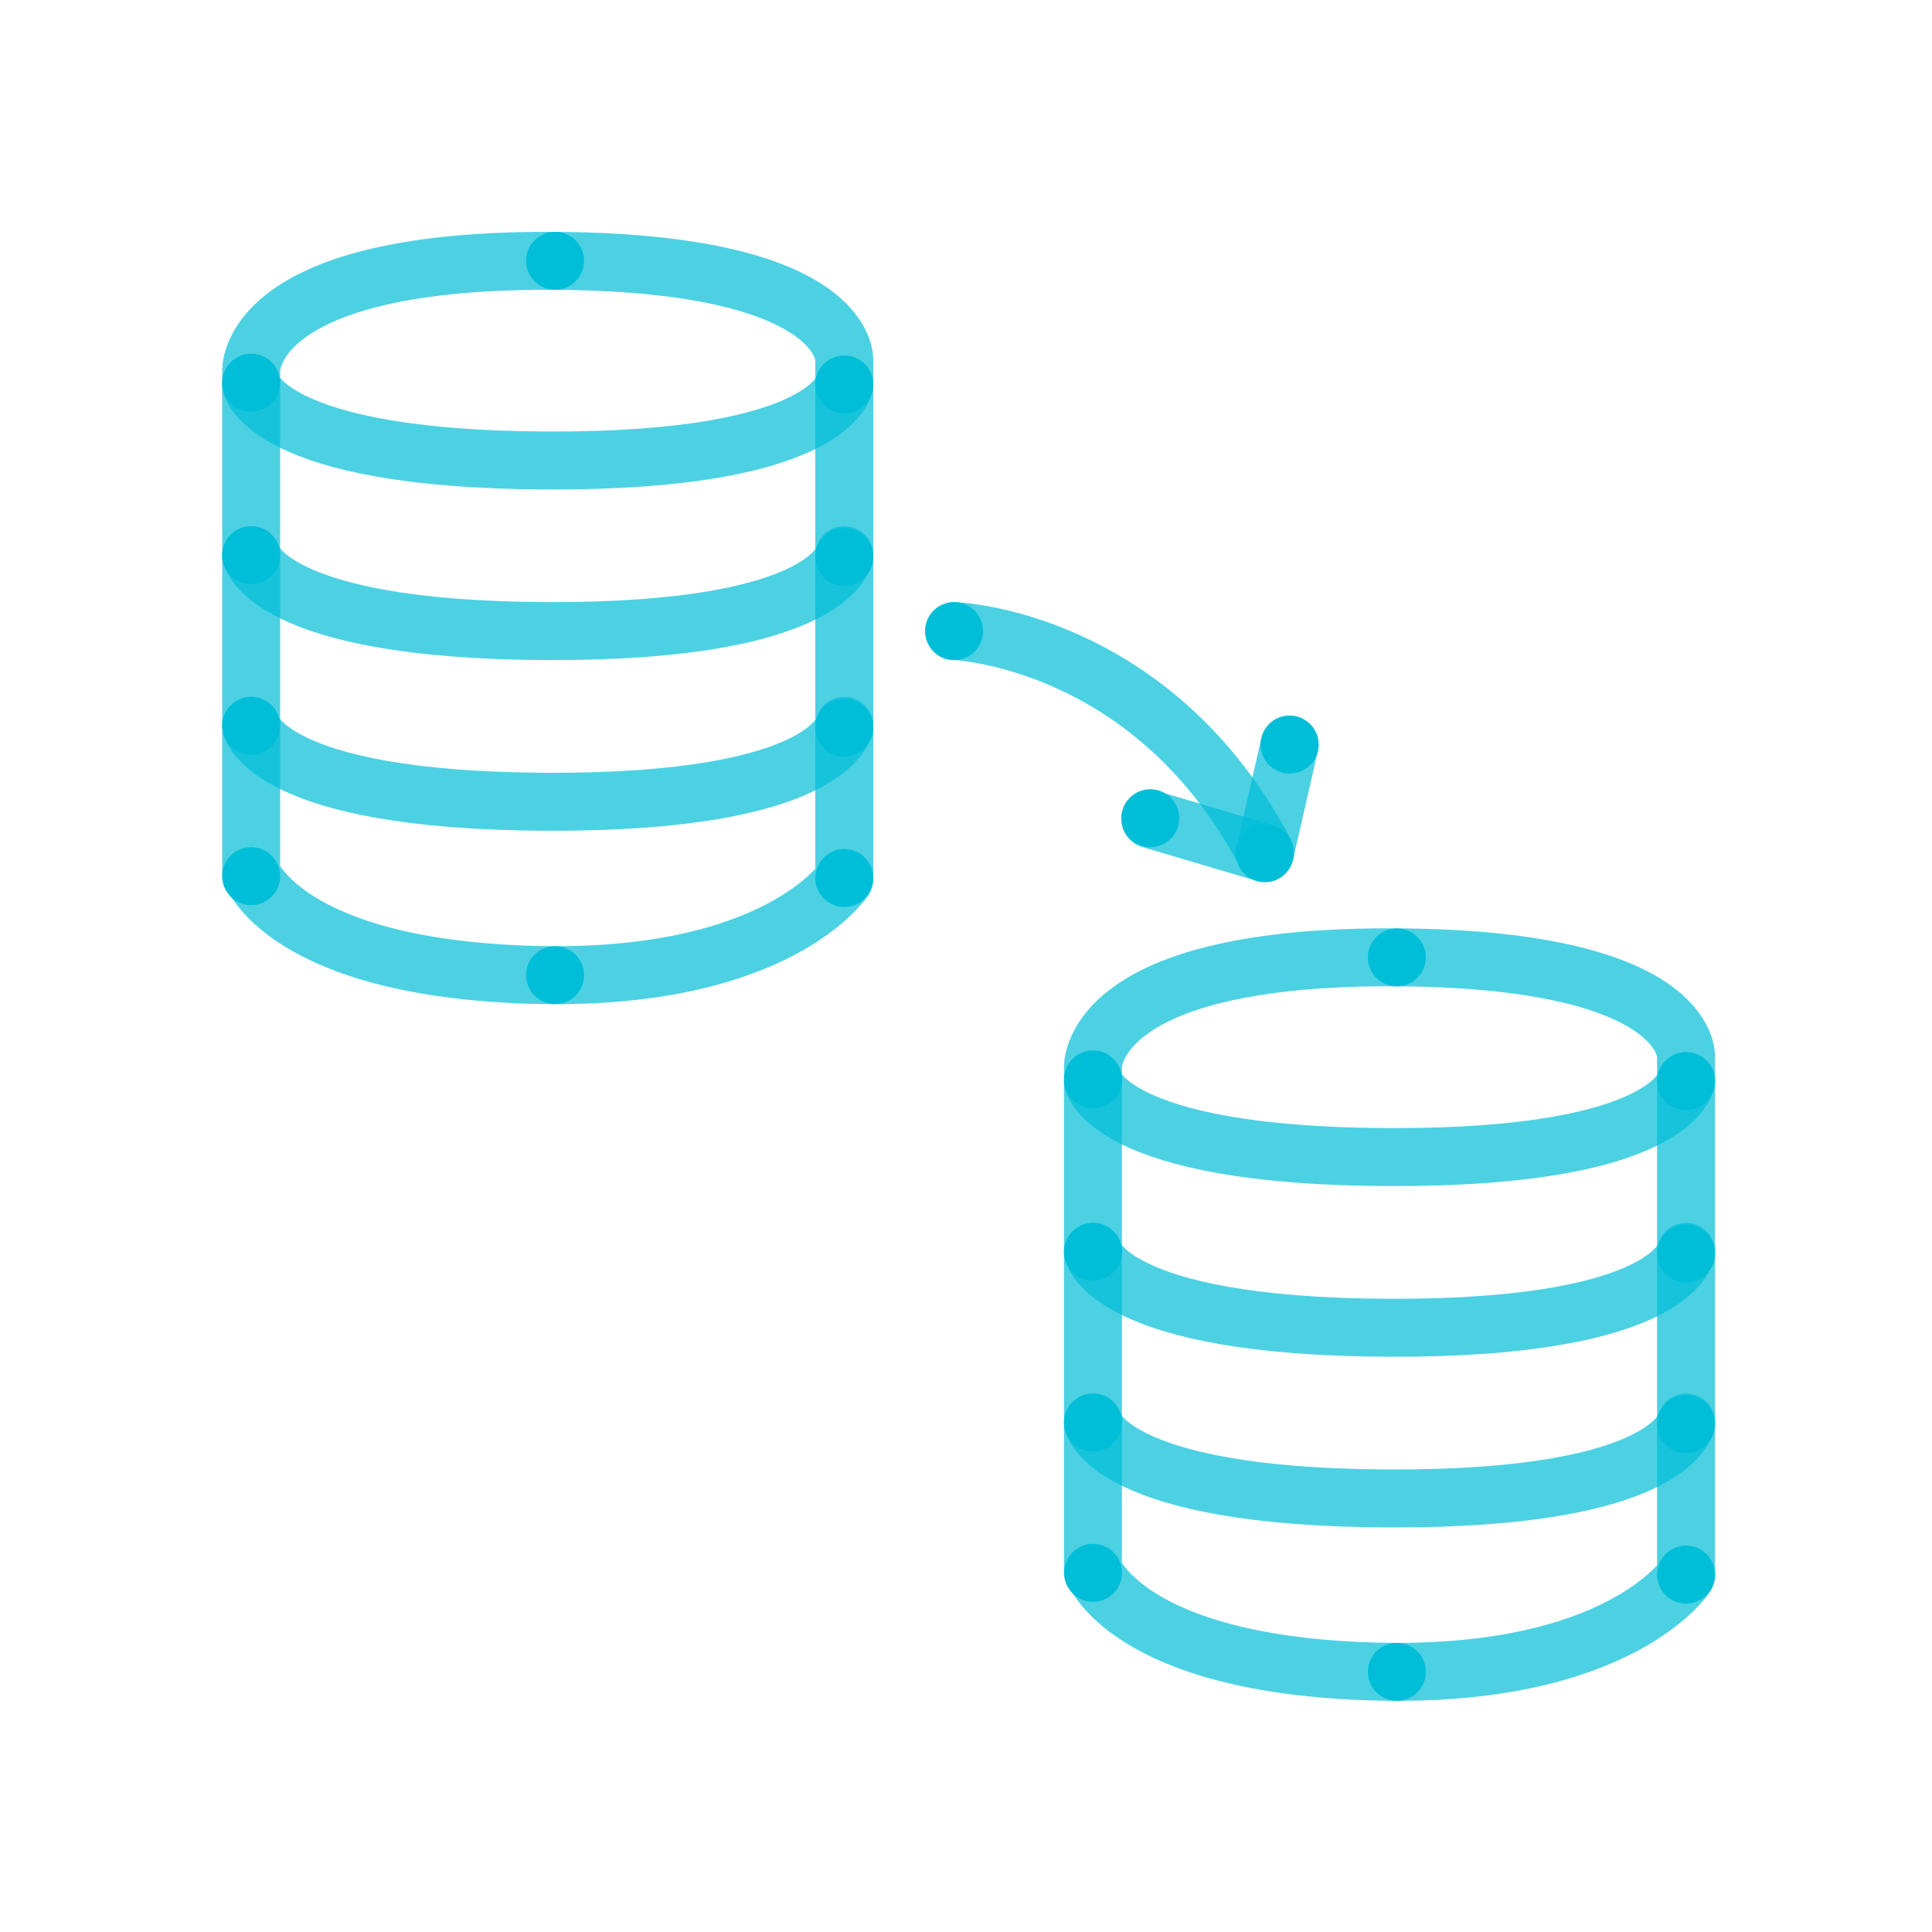 <svg xmlns="http://www.w3.org/2000/svg" id="art" viewBox="0 0 200 200"><defs><style>.cls-1{fill:none;stroke:#00bed8;stroke-linecap:round;stroke-linejoin:round;stroke-width:6px;isolation:isolate;opacity:0.7;}.cls-2{fill:#00bed8;}</style></defs><g id="Stroke"><path class="cls-1" d="M98.77,65.33s20.4.67,32.16,22.87"></path><line class="cls-1" x1="119.08" y1="84.8" x2="130.93" y2="88.31"></line><line class="cls-1" x1="130.93" y1="88.31" x2="133.5" y2="77.08"></line><path class="cls-1" d="M26,90.37V38.48S25.23,27,56.61,27,87.4,37.28,87.4,37.28V91S80.52,101.67,55,100.91,26,90.37,26,90.37Z"></path><path class="cls-1" d="M26,39.81s1.5,7.74,30.6,7.86c29.59.12,30.8-7.86,30.8-7.86"></path><path class="cls-1" d="M26,57.47s1.5,7.74,30.6,7.86c29.59.12,30.8-7.86,30.8-7.86"></path><path class="cls-1" d="M26,75.14S27.5,82.88,56.6,83c29.59.12,30.8-7.86,30.8-7.86"></path><path class="cls-1" d="M113.14,162.49V110.6s-.76-11.5,30.62-11.5,30.78,10.3,30.78,10.3v53.7s-6.86,10.69-32.43,9.93S113.14,162.49,113.14,162.49Z"></path><path class="cls-1" d="M113.14,111.92s1.5,7.75,30.6,7.86c29.59.12,30.8-7.86,30.8-7.86"></path><path class="cls-1" d="M113.14,129.59s1.5,7.74,30.6,7.86c29.59.12,30.8-7.86,30.8-7.86"></path><path class="cls-1" d="M113.14,147.26s1.5,7.74,30.6,7.86c29.59.12,30.8-7.86,30.8-7.86"></path></g><g id="Fill"><circle class="cls-2" cx="57.46" cy="27" r="3"></circle><circle class="cls-2" cx="57.46" cy="100.95" r="3"></circle><circle class="cls-2" cx="26" cy="39.62" r="3"></circle><circle class="cls-2" cx="87.4" cy="39.81" r="3"></circle><circle class="cls-2" cx="26" cy="57.47" r="3"></circle><circle class="cls-2" cx="87.4" cy="57.66" r="3"></circle><circle class="cls-2" cx="26" cy="75.14" r="3"></circle><circle class="cls-2" cx="87.4" cy="75.32" r="3"></circle><circle class="cls-2" cx="26" cy="90.7" r="3"></circle><circle class="cls-2" cx="87.4" cy="90.89" r="3"></circle><circle class="cls-2" cx="144.6" cy="99.11" r="3"></circle><circle class="cls-2" cx="130.93" cy="88.31" r="3"></circle><circle class="cls-2" cx="133.5" cy="77.08" r="3"></circle><circle class="cls-2" cx="98.77" cy="65.33" r="3"></circle><circle class="cls-2" cx="119.08" cy="84.7" r="3"></circle><circle class="cls-2" cx="144.6" cy="173.07" r="3"></circle><circle class="cls-2" cx="113.15" cy="111.74" r="3"></circle><circle class="cls-2" cx="174.54" cy="111.92" r="3"></circle><circle class="cls-2" cx="113.15" cy="129.59" r="3"></circle><circle class="cls-2" cx="174.54" cy="129.77" r="3"></circle><circle class="cls-2" cx="113.15" cy="147.26" r="3"></circle><circle class="cls-2" cx="174.54" cy="147.44" r="3"></circle><circle class="cls-2" cx="113.15" cy="162.82" r="3"></circle><circle class="cls-2" cx="174.54" cy="163" r="3"></circle></g></svg>